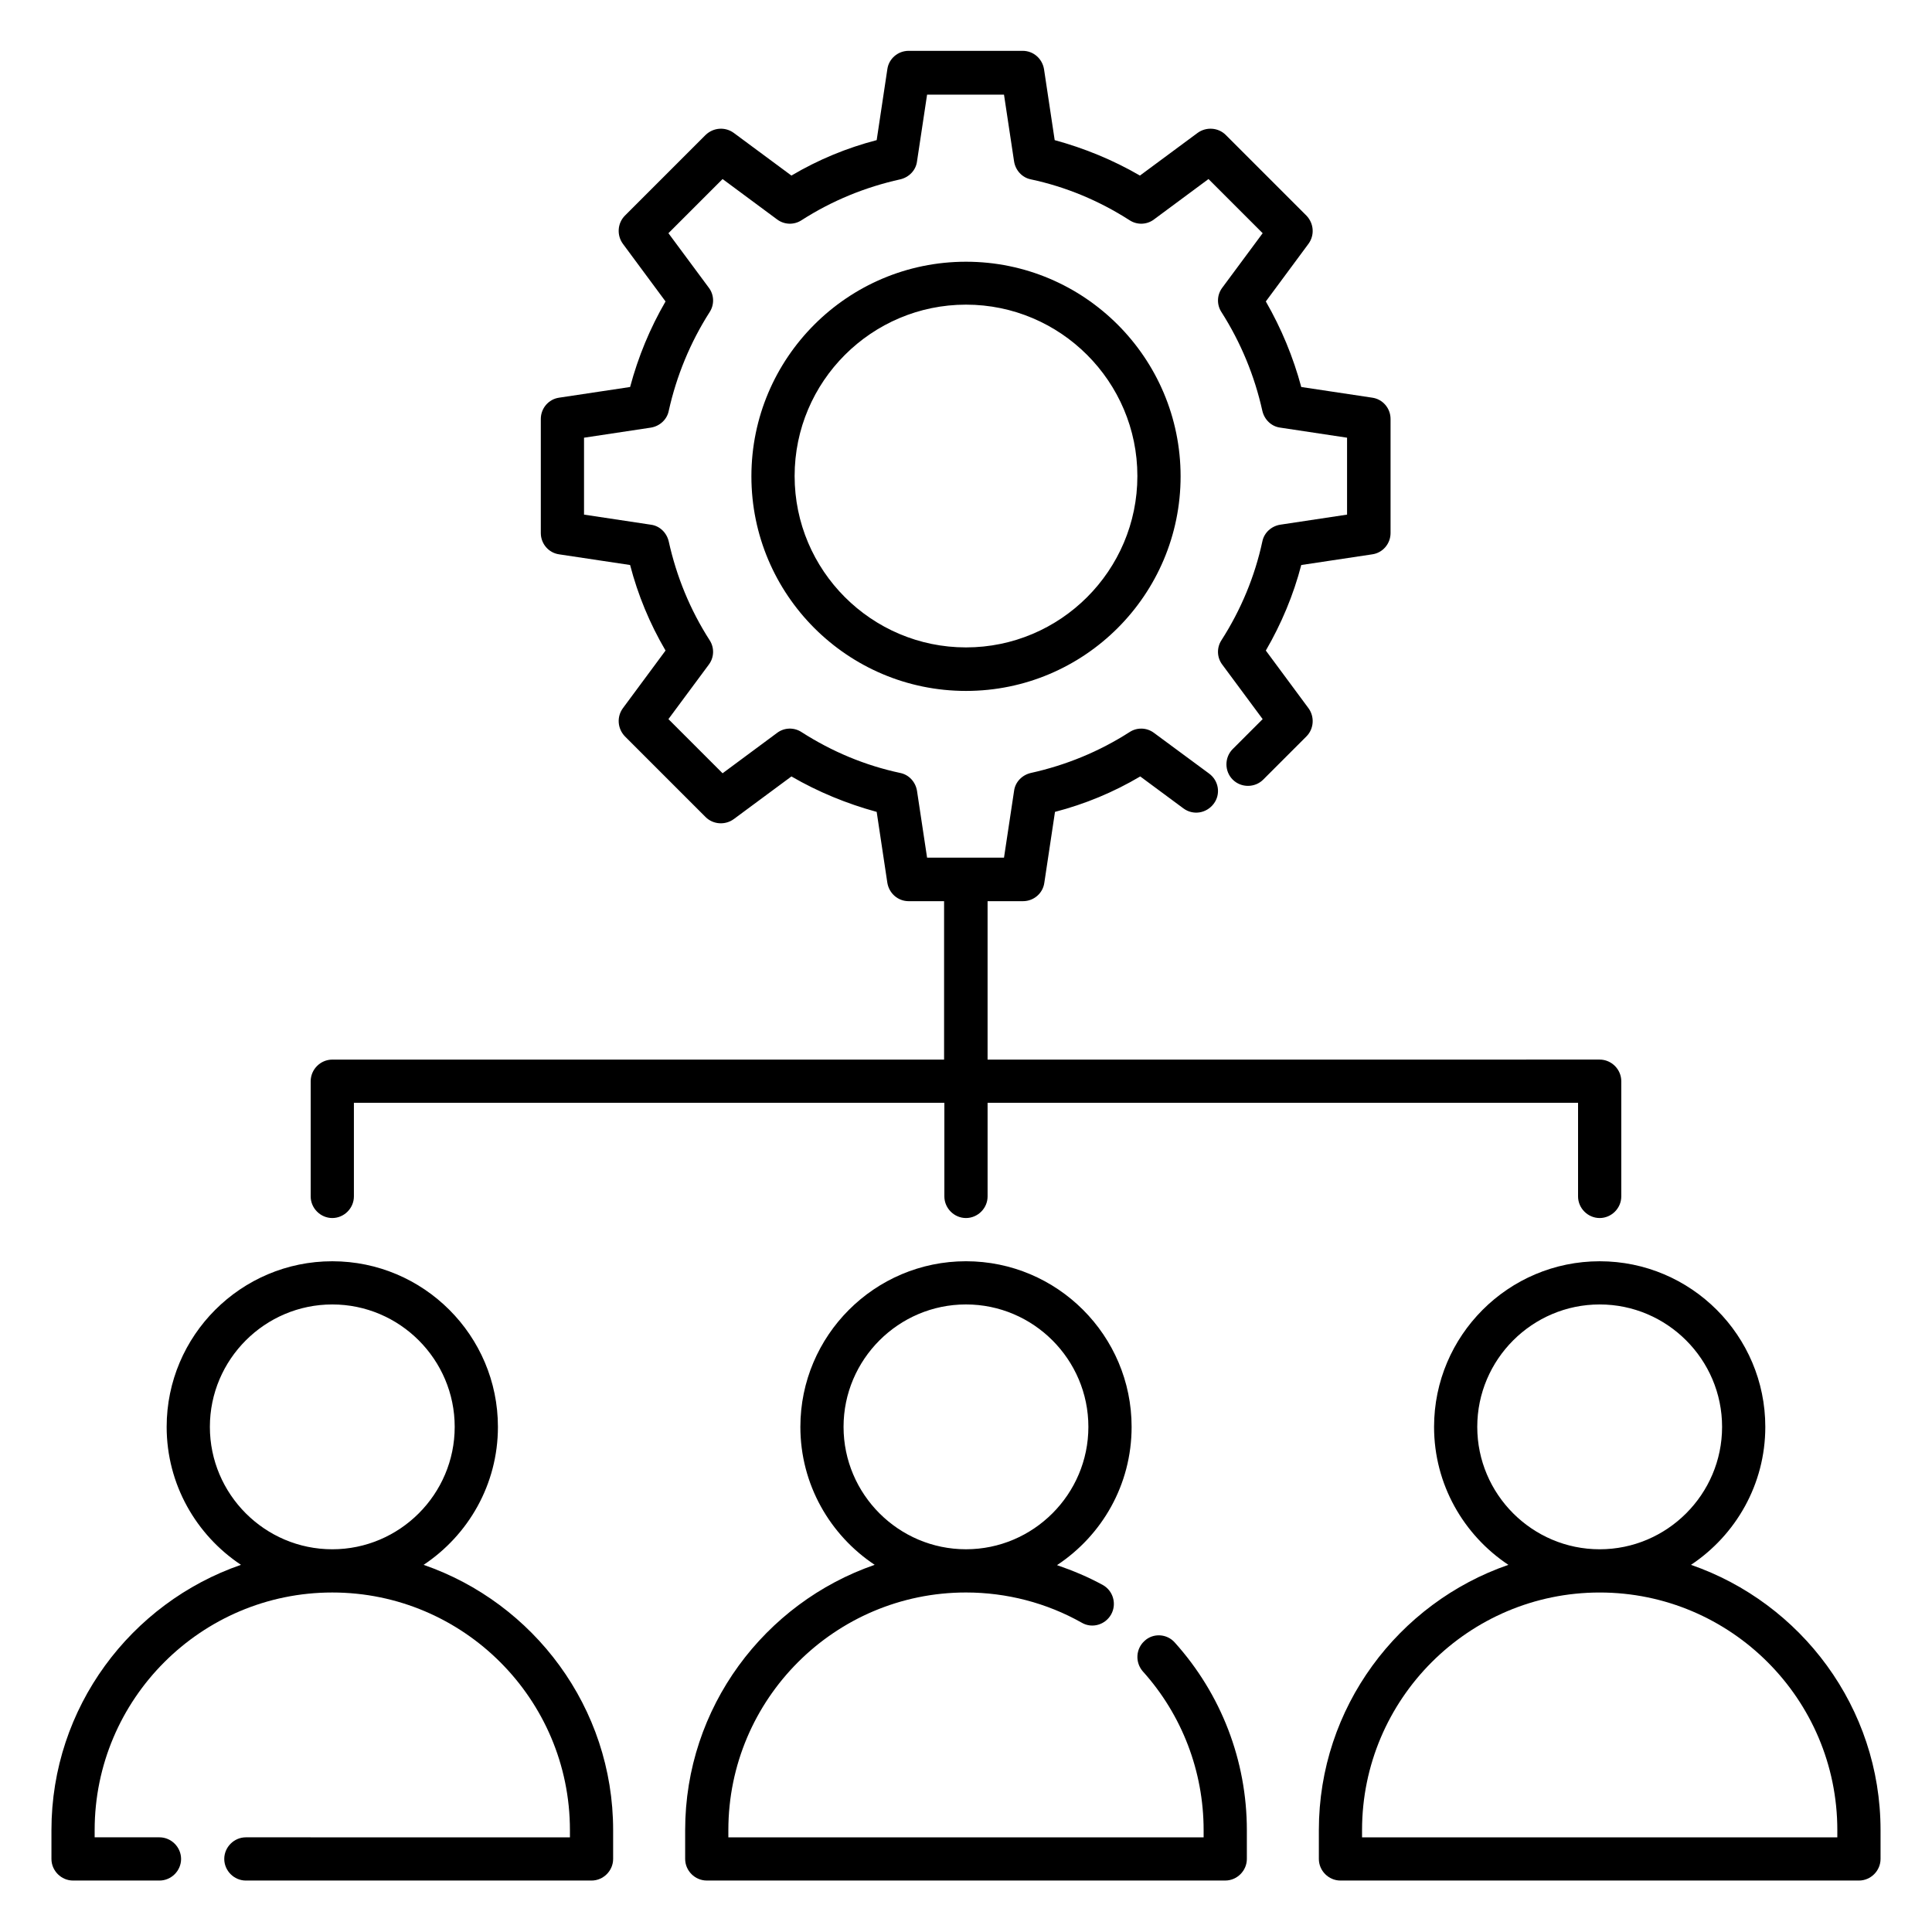 <?xml version="1.0" encoding="UTF-8"?>
<!-- Uploaded to: SVG Repo, www.svgrepo.com, Generator: SVG Repo Mixer Tools -->
<svg fill="#000000" width="800px" height="800px" version="1.1" viewBox="144 144 512 512" xmlns="http://www.w3.org/2000/svg">
 <g>
  <path d="m400 213.36c-31.375 0-56.871 25.496-56.871 56.871s25.496 56.871 56.871 56.871 56.871-25.496 56.871-56.871c-0.004-31.375-25.5-56.871-56.871-56.871zm0 102.21c-25.039 0-45.418-20.383-45.418-45.418 0-25.039 20.383-45.418 45.418-45.418 25.039 0 45.418 20.383 45.418 45.418 0 25.039-20.383 45.418-45.418 45.418z"/>
  <path d="m232.06 466.79c3.129 0 5.727-2.594 5.727-5.727v-24.809h156.48v24.809c0 3.129 2.594 5.727 5.727 5.727 3.129 0 5.727-2.594 5.727-5.727v-24.809h156.48v24.809c0 3.129 2.594 5.727 5.727 5.727 3.129 0 5.727-2.594 5.727-5.727v-30.535c0-3.129-2.594-5.727-5.727-5.727l-162.21 0.004v-41.984h9.391c2.824 0 5.266-2.062 5.648-4.887l2.824-18.777c7.938-2.062 15.496-5.191 22.594-9.391l11.449 8.473c2.594 1.91 6.106 1.297 8.016-1.223 1.91-2.519 1.375-6.106-1.223-8.016l-14.578-10.762c-1.91-1.449-4.504-1.527-6.488-0.23-8.09 5.191-16.871 8.777-26.184 10.84-2.289 0.535-4.121 2.367-4.426 4.734l-2.672 17.711h-20.383l-2.672-17.711c-0.383-2.367-2.137-4.273-4.426-4.734-9.312-1.984-18.09-5.648-26.184-10.84-1.984-1.297-4.582-1.223-6.488 0.23l-14.426 10.688-14.352-14.352 10.688-14.426c1.449-1.91 1.527-4.504 0.23-6.488-5.191-8.09-8.777-16.871-10.84-26.184-0.535-2.289-2.367-4.121-4.734-4.426l-17.711-2.672v-20.383l17.711-2.672c2.367-0.383 4.273-2.137 4.734-4.426 2.062-9.312 5.727-18.168 10.84-26.184 1.297-1.984 1.223-4.582-0.23-6.488l-10.688-14.426 14.352-14.352 14.426 10.688c1.91 1.449 4.504 1.527 6.488 0.23 8.09-5.191 16.871-8.777 26.184-10.84 2.289-0.535 4.121-2.367 4.426-4.734l2.672-17.711h20.383l2.672 17.711c0.383 2.367 2.137 4.273 4.426 4.734 9.312 1.984 18.09 5.648 26.184 10.84 1.984 1.297 4.582 1.223 6.488-0.23l14.426-10.688 14.352 14.352-10.688 14.426c-1.449 1.91-1.527 4.504-0.23 6.488 5.113 8.016 8.777 16.871 10.84 26.184 0.535 2.289 2.367 4.121 4.734 4.426l17.711 2.672v20.383l-17.711 2.672c-2.367 0.383-4.273 2.137-4.734 4.426-1.984 9.238-5.648 18.09-10.84 26.184-1.297 1.984-1.223 4.582 0.23 6.488l10.688 14.426-7.938 7.938c-2.215 2.215-2.215 5.879 0 8.09 2.215 2.215 5.879 2.215 8.09 0l11.449-11.449c1.984-1.984 2.215-5.191 0.535-7.481l-11.297-15.266c4.121-7.098 7.328-14.734 9.391-22.672l18.777-2.824c2.824-0.383 4.887-2.824 4.887-5.648v-30.23c0-2.824-2.062-5.266-4.887-5.648l-18.777-2.824c-2.137-7.938-5.266-15.496-9.391-22.672l11.297-15.266c1.68-2.289 1.449-5.418-0.535-7.481l-21.375-21.375c-1.984-1.984-5.191-2.215-7.481-0.535l-15.266 11.297c-7.098-4.121-14.734-7.25-22.594-9.391l-2.824-18.777c-0.457-2.824-2.824-4.887-5.648-4.887h-30.23c-2.824 0-5.266 2.062-5.648 4.887l-2.824 18.777c-7.938 2.062-15.496 5.191-22.594 9.391l-15.266-11.297c-2.289-1.68-5.418-1.449-7.481 0.535l-21.375 21.375c-1.984 1.984-2.215 5.191-0.535 7.481l11.297 15.266c-4.121 7.098-7.25 14.656-9.391 22.672l-18.777 2.824c-2.824 0.383-4.887 2.824-4.887 5.648v30.23c0 2.824 2.062 5.266 4.887 5.648l18.777 2.824c2.062 7.938 5.191 15.496 9.391 22.672l-11.297 15.266c-1.68 2.289-1.449 5.418 0.535 7.481l21.375 21.375c1.984 1.984 5.191 2.215 7.481 0.535l15.266-11.297c7.098 4.121 14.734 7.25 22.594 9.391l2.824 18.777c0.457 2.824 2.824 4.887 5.648 4.887h9.391v41.984h-162.13c-3.129 0-5.727 2.594-5.727 5.727v30.535c0 3.125 2.598 5.723 5.727 5.723z"/>
  <path d="m447.32 578.85c-2.367 2.137-2.519 5.727-0.457 8.09 10.383 11.527 16.109 26.488 16.109 42.062v1.91h-125.95v-1.91c0-34.73 28.242-62.977 62.977-62.977 10.762 0 21.375 2.75 30.688 8.016 2.75 1.602 6.258 0.535 7.785-2.215s0.535-6.258-2.215-7.785c-3.894-2.137-7.938-3.816-12.137-5.266 11.91-7.863 19.77-21.297 19.77-36.641 0-24.199-19.695-43.891-43.891-43.891-24.199 0-43.891 19.695-43.891 43.891 0 15.266 7.863 28.703 19.695 36.562-29.16 10.078-50.227 37.785-50.227 70.305v7.633c0 3.129 2.594 5.727 5.727 5.727h137.4c3.129 0 5.727-2.594 5.727-5.727v-7.633c0-18.398-6.793-36.031-19.082-49.695-2.07-2.367-5.734-2.594-8.027-0.457zm-79.77-56.719c0-17.863 14.578-32.441 32.441-32.441 17.863 0 32.441 14.578 32.441 32.441 0 17.863-14.578 32.441-32.441 32.441-17.859 0.004-32.441-14.578-32.441-32.441z"/>
  <path d="m256.26 558.7c11.832-7.863 19.695-21.297 19.695-36.562 0-24.199-19.695-43.891-43.891-43.891-24.203-0.004-43.898 19.691-43.898 43.887 0 15.266 7.863 28.703 19.695 36.562-29.16 10.078-50.227 37.789-50.227 70.309v7.633c0 3.129 2.594 5.727 5.727 5.727h22.902c3.129 0 5.727-2.594 5.727-5.727-0.008-3.129-2.602-5.727-5.731-5.727h-17.176v-1.906c0-34.73 28.242-62.977 62.977-62.977 34.73 0 62.977 28.242 62.977 62.977v1.91l-85.879-0.004c-3.129 0-5.727 2.594-5.727 5.727 0.004 3.129 2.598 5.727 5.727 5.727h91.602c3.129 0 5.727-2.594 5.727-5.727v-7.633c0-32.52-21.066-60.23-50.227-70.305zm-56.641-36.566c0-17.863 14.578-32.441 32.441-32.441s32.441 14.578 32.441 32.441c0 17.863-14.578 32.441-32.441 32.441-17.863 0.004-32.441-14.578-32.441-32.441z"/>
  <path d="m592.13 558.7c11.832-7.863 19.695-21.297 19.695-36.562 0-24.199-19.695-43.891-43.891-43.891-24.199 0-43.891 19.695-43.891 43.891 0 15.266 7.863 28.703 19.695 36.562-29.16 10.078-50.227 37.785-50.227 70.305v7.633c0 3.129 2.594 5.727 5.727 5.727h137.4c3.129 0 5.727-2.594 5.727-5.727v-7.633c-0.008-32.52-21.078-60.23-50.238-70.305zm-56.641-36.566c0-17.863 14.578-32.441 32.441-32.441 17.863 0 32.441 14.578 32.441 32.441 0 17.863-14.578 32.441-32.441 32.441-17.859 0.004-32.441-14.578-32.441-32.441zm95.418 108.78h-125.95v-1.906c0-34.73 28.242-62.977 62.977-62.977 34.73 0 62.977 28.242 62.977 62.977z"/>
 </g>
</svg>